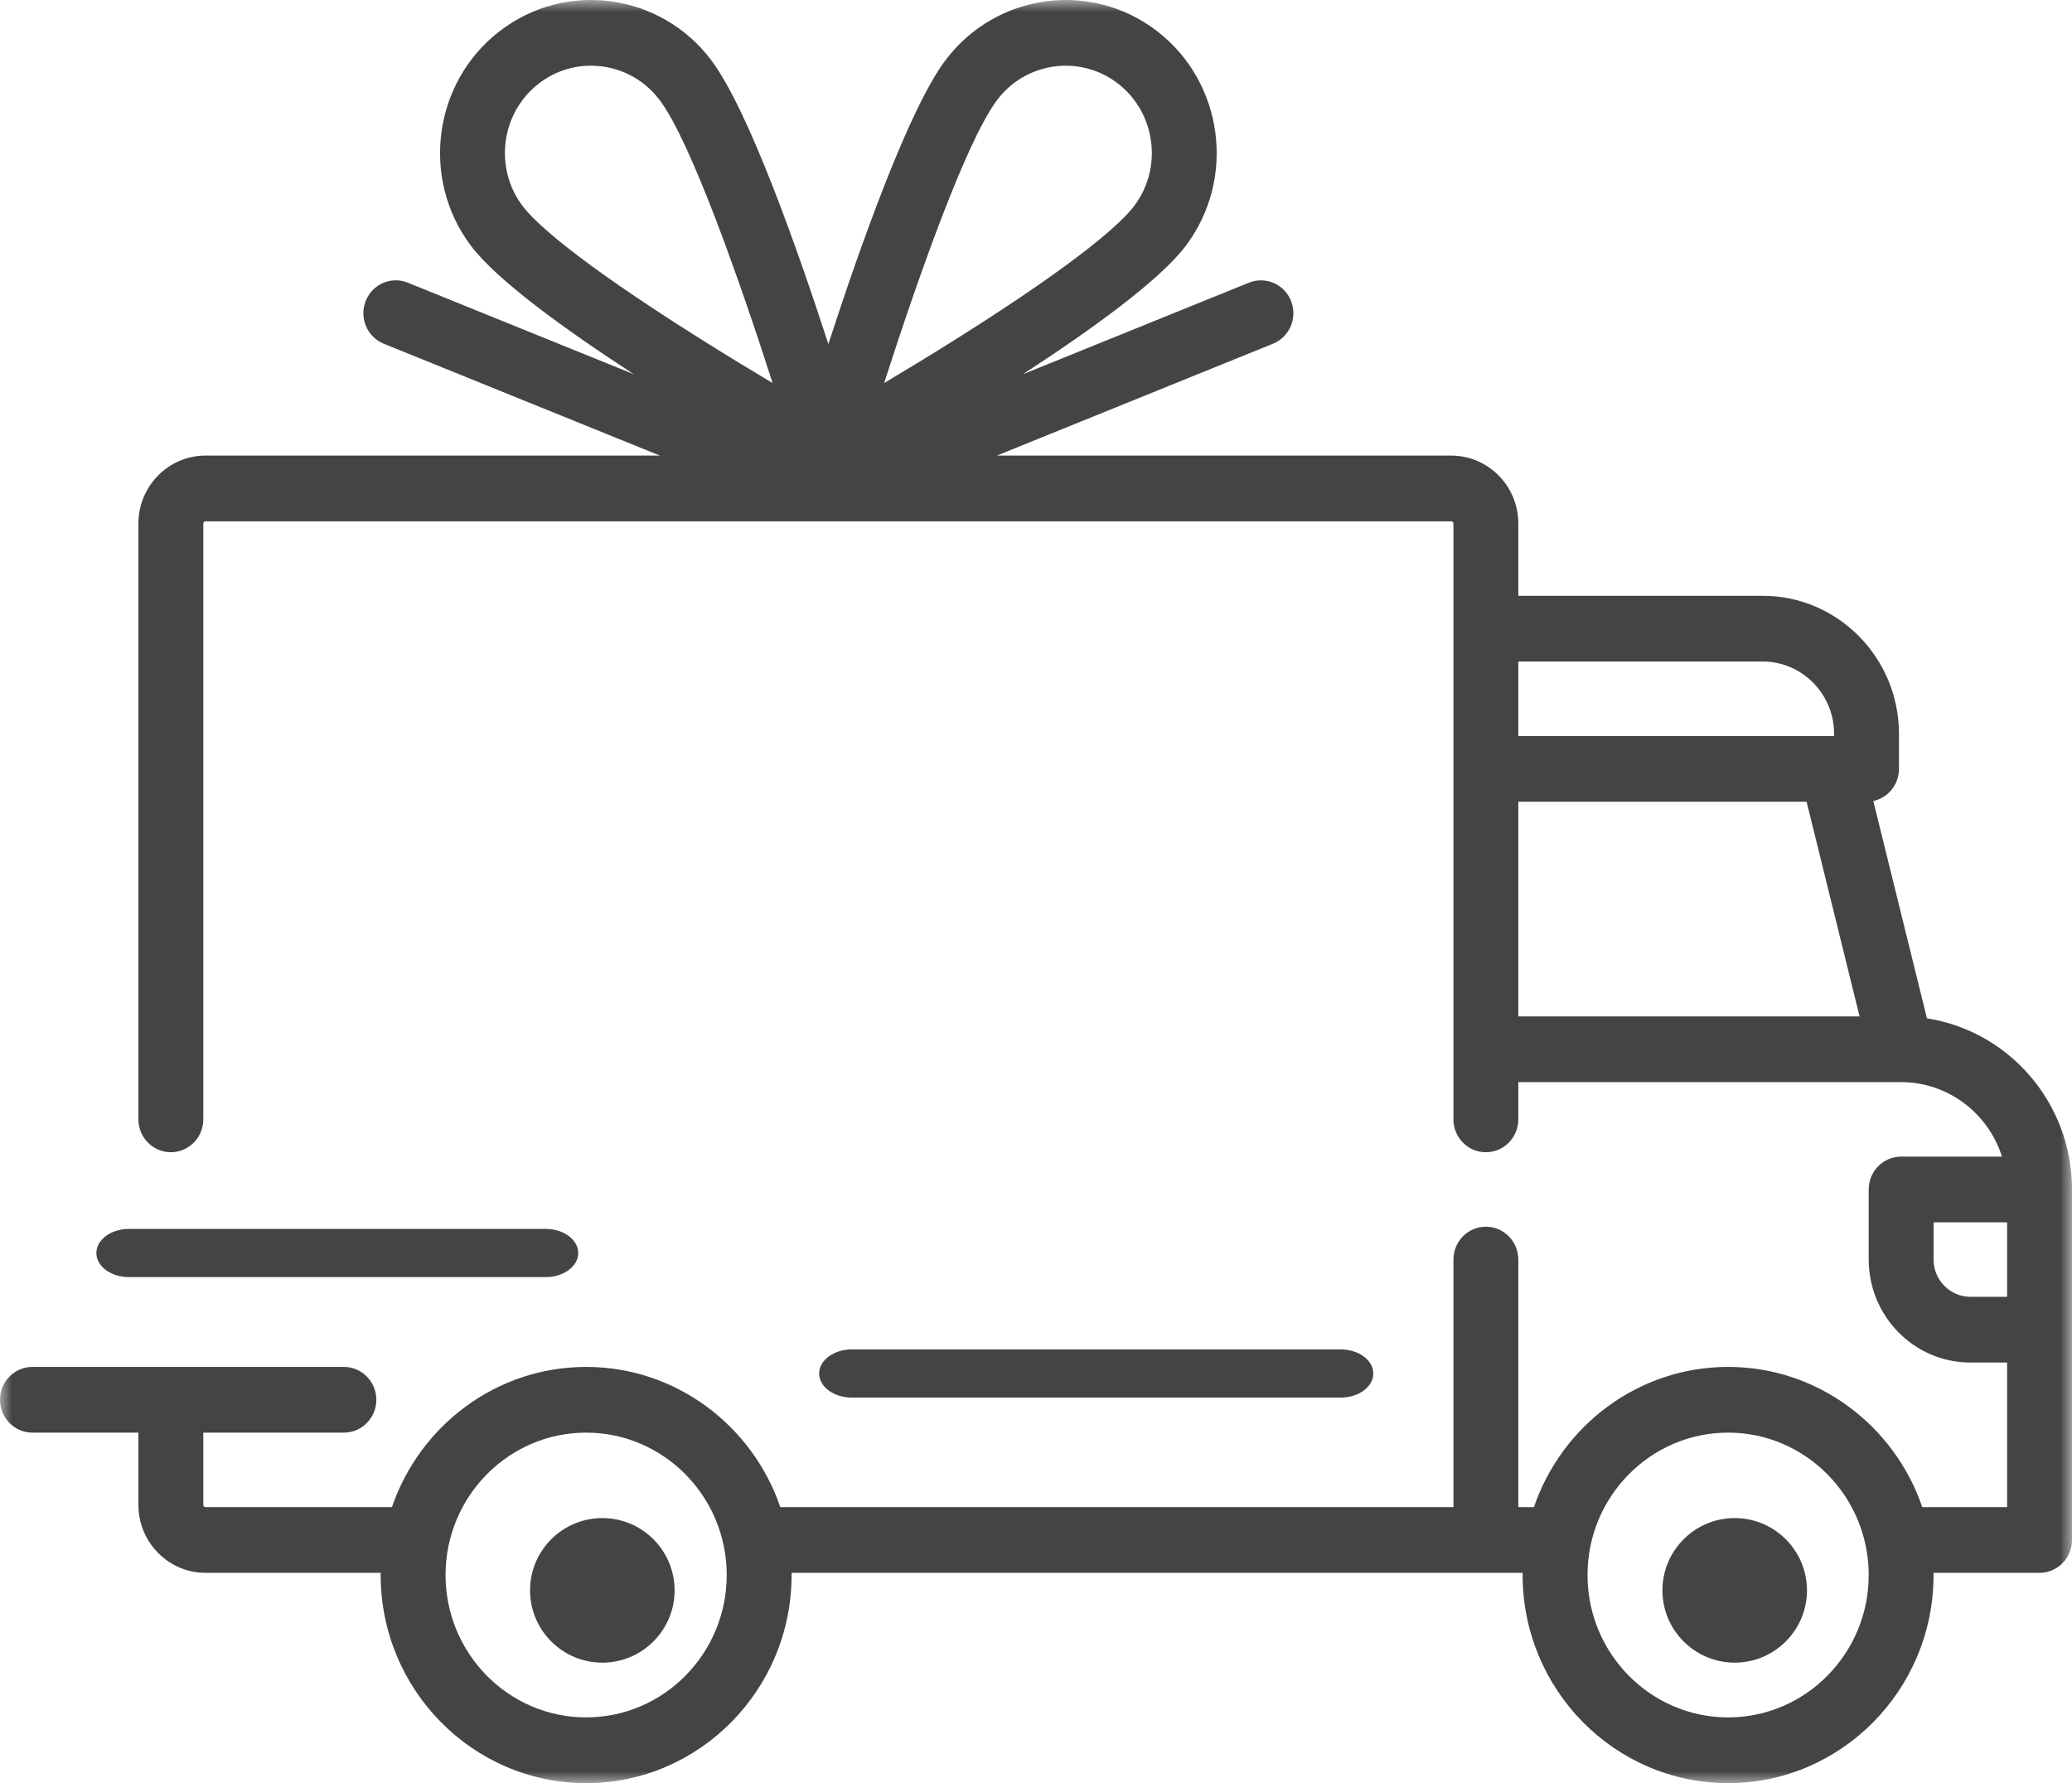 <?xml version="1.0" encoding="UTF-8"?>
<svg width="86px" height="74px" viewBox="0 0 86 74" version="1.1" xmlns="http://www.w3.org/2000/svg" xmlns:xlink="http://www.w3.org/1999/xlink">
    <title>toimitus</title>
    <defs>
        <polygon id="path-1" points="0 0 86 0 86 74 0 74"></polygon>
    </defs>
    <g id="Page-1" stroke="none" stroke-width="1" fill="none" fill-rule="evenodd">
        <g id="toimitus">
            <g id="Fill-1-Clipped">
                <mask id="mask-2" fill="white">
                    <use xlink:href="#path-1"></use>
                </mask>
                <g id="path-1"></g>
                <path d="M81.781,53.817 C80.939,53.817 80.255,53.124 80.255,52.272 L80.255,50.726 L83.307,50.726 L83.307,53.817 L81.781,53.817 Z M71.727,71.272 C68.509,71.272 65.891,68.621 65.891,65.363 C65.891,62.105 68.509,59.454 71.727,59.454 C74.944,59.454 77.562,62.105 77.562,65.363 C77.562,68.621 74.944,71.272 71.727,71.272 Z M24.328,71.272 C21.11,71.272 18.493,68.621 18.493,65.363 C18.493,62.105 21.11,59.454 24.328,59.454 C27.545,59.454 30.163,62.105 30.163,65.363 C30.163,68.621 27.545,71.272 24.328,71.272 Z M73.163,27.453 C74.796,27.453 76.125,28.799 76.125,30.453 L76.125,30.544 L63.019,30.544 L63.019,27.453 L73.163,27.453 Z M63.019,33.271 L74.984,33.271 L77.183,42.181 L63.019,42.181 L63.019,33.271 Z M21.688,8.546 C20.492,6.957 20.795,4.679 22.364,3.467 C23.01,2.968 23.772,2.726 24.529,2.726 C25.608,2.726 26.675,3.217 27.379,4.151 C28.681,5.881 30.721,11.702 32.068,15.897 C31.159,15.355 30.114,14.721 29.042,14.046 C23.73,10.703 22.155,9.165 21.688,8.546 Z M41.386,4.151 C42.582,2.563 44.832,2.256 46.401,3.467 C47.97,4.679 48.272,6.957 47.076,8.546 C46.61,9.165 45.034,10.703 39.723,14.046 C38.65,14.721 37.606,15.355 36.697,15.897 C38.043,11.702 40.083,5.881 41.386,4.151 Z M79.98,42.263 L77.753,33.241 C78.361,33.11 78.818,32.563 78.818,31.908 L78.818,30.453 C78.818,27.295 76.281,24.726 73.163,24.726 L63.019,24.726 L63.019,21.725 C63.019,20.172 61.771,18.907 60.236,18.907 L41.374,18.907 L52.836,14.264 C53.527,13.984 53.863,13.191 53.587,12.491 C53.31,11.792 52.527,11.452 51.836,11.732 L42.451,15.533 C45.311,13.675 48.14,11.63 49.218,10.2 C51.315,7.415 50.783,3.422 48.034,1.299 C45.285,-0.825 41.342,-0.287 39.245,2.497 C37.712,4.532 35.691,10.249 34.382,14.278 C33.074,10.25 31.052,4.532 29.52,2.497 C27.423,-0.287 23.48,-0.825 20.731,1.299 C17.981,3.422 17.45,7.415 19.547,10.2 C20.624,11.63 23.453,13.675 26.313,15.533 L16.928,11.732 C16.238,11.451 15.454,11.792 15.178,12.491 C14.902,13.191 15.238,13.984 15.928,14.264 L27.39,18.907 L8.528,18.907 C6.994,18.907 5.745,20.172 5.745,21.725 L5.745,46.454 C5.745,47.207 6.348,47.817 7.092,47.817 C7.836,47.817 8.438,47.207 8.438,46.454 L8.438,21.725 C8.438,21.675 8.479,21.635 8.528,21.635 L60.236,21.635 C60.285,21.635 60.326,21.675 60.326,21.725 L60.326,46.454 C60.326,47.207 60.928,47.818 61.672,47.818 C62.416,47.818 63.019,47.207 63.019,46.454 L63.019,44.908 L78.903,44.908 C78.904,44.908 78.906,44.908 78.907,44.908 C78.909,44.908 78.91,44.908 78.911,44.908 C80.866,44.91 82.525,46.209 83.095,47.999 L78.908,47.999 C78.165,47.999 77.562,48.61 77.562,49.363 L77.562,52.272 C77.562,54.628 79.454,56.545 81.781,56.545 L83.307,56.545 L83.307,62.545 L79.786,62.545 C78.629,59.163 75.455,56.727 71.727,56.727 C67.998,56.727 64.824,59.163 63.667,62.545 L63.019,62.545 L63.019,52.272 C63.019,51.519 62.416,50.908 61.672,50.908 C60.928,50.908 60.326,51.519 60.326,52.272 L60.326,62.545 L32.387,62.545 C31.231,59.163 28.056,56.727 24.328,56.727 C20.6,56.727 17.425,59.163 16.268,62.545 L8.528,62.545 C8.479,62.545 8.438,62.504 8.438,62.454 L8.438,59.454 L14.273,59.454 C15.017,59.454 15.62,58.843 15.62,58.09 C15.62,57.337 15.017,56.727 14.273,56.727 L1.347,56.727 C0.603,56.727 -1.67968783e-05,57.337 -1.67968783e-05,58.09 C-1.67968783e-05,58.843 0.603,59.454 1.347,59.454 L5.745,59.454 L5.745,62.454 C5.745,64.008 6.994,65.272 8.528,65.272 L15.802,65.272 C15.801,65.303 15.8,65.333 15.8,65.363 C15.8,70.126 19.625,74 24.328,74 C29.03,74 32.856,70.126 32.856,65.363 C32.856,65.333 32.854,65.303 32.854,65.272 L63.201,65.272 C63.2,65.303 63.198,65.333 63.198,65.363 C63.198,70.126 67.024,74 71.726,74 C76.429,74 80.254,70.126 80.254,65.363 C80.254,65.333 80.252,65.303 80.252,65.272 L84.654,65.272 C85.397,65.272 86,64.662 86,63.909 L86,49.363 C86,45.771 83.384,42.787 79.98,42.263 Z" id="Fill-1" fill="#444444" fill-rule="nonzero" mask="url(#mask-2)"></path>
            </g>
            <path d="M25,63 C23.346,63 22,64.346 22,66 C22,67.654 23.346,69 25,69 C26.654,69 28,67.654 28,66 C28,64.346 26.654,63 25,63" id="Fill-4" fill="#444444" fill-rule="nonzero"></path>
            <path d="M72,63 C70.346,63 69,64.346 69,66 C69,67.654 70.346,69 72,69 C73.654,69 75,67.654 75,66 C75,64.346 73.654,63 72,63" id="Fill-6" fill="#444444" fill-rule="nonzero"></path>
            <path d="M34,57 C34,57.552 34.608,58 35.358,58 L55.642,58 C56.392,58 57,57.552 57,57 C57,56.448 56.392,56 55.642,56 L35.358,56 C34.608,56 34,56.448 34,57" id="Fill-8" fill="#444444" fill-rule="nonzero"></path>
            <path d="M5.351,53 L22.649,53 C23.395,53 24,52.552 24,52 C24,51.448 23.395,51 22.649,51 L5.351,51 C4.605,51 4,51.448 4,52 C4,52.552 4.605,53 5.351,53" id="Fill-10" fill="#444444" fill-rule="nonzero"></path>
        </g>
    </g>
</svg>